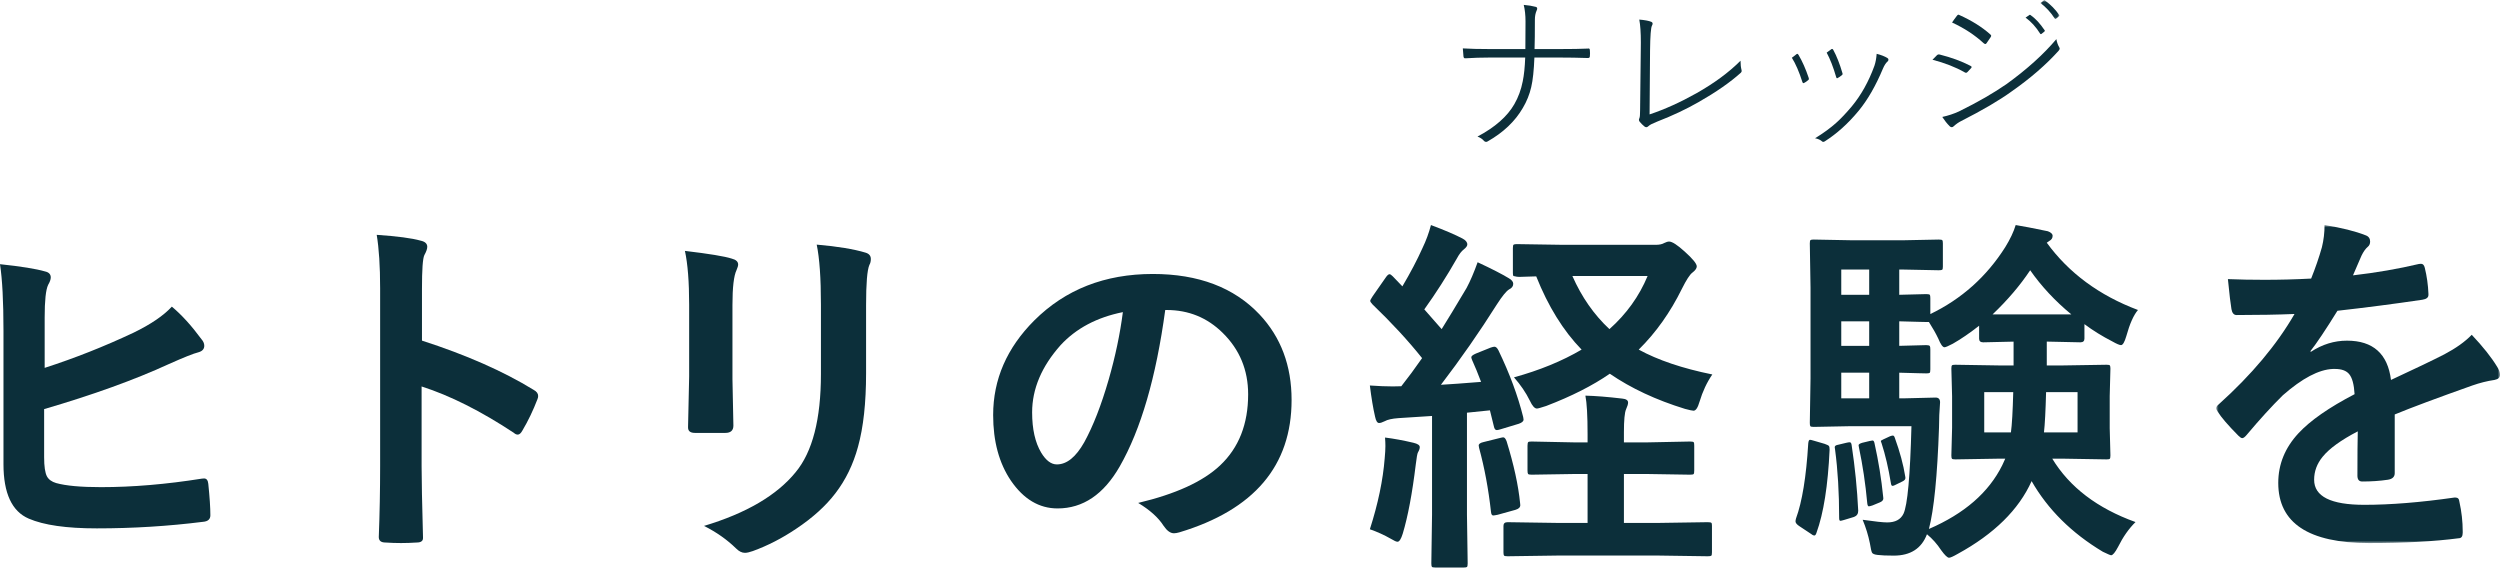 <?xml version="1.0" encoding="UTF-8"?>
<svg width="511px" height="116px" viewBox="0 0 511 116" version="1.1" xmlns="http://www.w3.org/2000/svg" xmlns:xlink="http://www.w3.org/1999/xlink">
    <title>Group 24</title>
    <defs>
        <polygon id="path-1" points="0 0 58 0 58 65 0 65"></polygon>
        <polygon id="path-3" points="0 0.039 4 0.039 4 3.961 0 3.961"></polygon>
    </defs>
    <g id="Page-1" stroke="none" stroke-width="1" fill="none" fill-rule="evenodd">
        <g id="Desktop-HD" transform="translate(-791, -244)">
            <g id="Group-24" transform="translate(791, 244)">
                <path d="M9.13,75.192 C15.263,73.217 21.323,70.815 27.311,67.996 C30.832,66.284 33.434,64.514 35.122,62.676 C37.121,64.341 39.136,66.558 41.182,69.335 C41.561,69.766 41.754,70.214 41.754,70.673 C41.754,71.347 41.349,71.789 40.544,72.011 C39.567,72.248 37.547,73.059 34.483,74.428 C27.488,77.642 19.002,80.702 9.021,83.621 L9.021,93.461 C9.021,95.336 9.213,96.637 9.592,97.364 C9.945,98.012 10.573,98.476 11.482,98.739 C13.456,99.292 16.509,99.572 20.648,99.572 C27.109,99.572 33.979,98.992 41.255,97.833 C41.421,97.812 41.577,97.796 41.717,97.796 C42.216,97.796 42.501,98.16 42.574,98.881 C42.86,101.637 43,103.781 43,105.324 C43,106.14 42.491,106.588 41.473,106.662 C34.405,107.552 27.187,108 19.791,108 C13.58,108 8.948,107.336 5.884,106.009 C2.436,104.534 0.711,100.825 0.711,94.867 L0.711,67.559 C0.711,61.607 0.473,57.082 0,54 C4.3,54.453 7.369,54.948 9.202,55.48 C9.981,55.649 10.376,56.06 10.376,56.708 C10.376,57.119 10.194,57.624 9.841,58.225 C9.363,59.22 9.13,61.438 9.13,64.883 L9.13,75.192 Z" id="Fill-17" fill="#0C2F3A"></path>
                <path d="M86.251,69.621 C95.268,72.529 102.866,75.878 109.061,79.678 C109.689,80.014 110,80.434 110,80.938 C110,81.127 109.959,81.348 109.862,81.584 C108.974,83.894 107.949,86.035 106.78,88.004 C106.479,88.555 106.158,88.833 105.836,88.833 C105.555,88.833 105.285,88.712 105.03,88.471 C98.299,84.025 92.018,80.87 86.175,78.991 L86.175,95.321 C86.175,98.008 86.272,102.827 86.461,109.772 L86.461,109.987 C86.461,110.591 86.027,110.89 85.165,110.89 C84.088,110.963 83.026,111 81.975,111 C80.899,111 79.837,110.963 78.786,110.89 C77.873,110.89 77.424,110.517 77.424,109.772 C77.607,105.016 77.699,100.171 77.699,95.247 L77.699,58.918 C77.699,54.425 77.464,50.782 77,48 C81.205,48.289 84.195,48.682 85.966,49.186 C86.879,49.381 87.333,49.8 87.333,50.451 C87.333,50.861 87.139,51.422 86.741,52.142 C86.41,52.792 86.251,55.097 86.251,59.06 L86.251,69.621 Z" id="Fill-19" fill="#0C2F3A"></path>
                <path d="M143.901,107.496 C152.528,104.904 158.773,101.249 162.625,96.525 C166.078,92.367 167.799,85.676 167.799,76.453 L167.799,62.254 C167.799,56.846 167.51,52.768 166.936,50 C171.214,50.369 174.547,50.919 176.951,51.651 C177.656,51.87 178,52.298 178,52.934 C178,53.399 177.907,53.805 177.705,54.147 C177.251,55.2 177.027,57.925 177.027,62.329 L177.027,76.308 C177.027,82.352 176.476,87.349 175.377,91.32 C174.399,94.916 172.864,98.08 170.761,100.821 C168.788,103.408 166.111,105.834 162.734,108.084 C159.861,110.018 156.91,111.536 153.878,112.637 C153.206,112.877 152.665,113 152.266,113 C151.643,113 151.031,112.695 150.43,112.081 C148.6,110.296 146.431,108.768 143.901,107.496 M140,51.283 C144.95,51.87 148.141,52.394 149.567,52.859 C150.441,53.078 150.878,53.49 150.878,54.072 C150.878,54.318 150.769,54.697 150.545,55.21 C149.993,56.365 149.714,58.732 149.714,62.329 L149.714,77.521 C149.714,78.446 149.78,81.604 149.906,86.986 C149.906,87.99 149.354,88.487 148.256,88.487 L142.065,88.487 C141.115,88.487 140.639,88.124 140.639,87.386 L140.639,87.205 L140.863,76.971 L140.863,62.254 C140.863,57.631 140.579,53.976 140,51.283" id="Fill-21" fill="#0C2F3A"></path>
                <path d="M229.514,63.798 C224.206,64.865 219.962,67.116 216.789,70.544 C212.906,74.903 210.967,79.483 210.967,84.296 C210.967,87.704 211.582,90.451 212.821,92.527 C213.791,94.123 214.856,94.926 216.021,94.926 C218.061,94.926 219.92,93.41 221.626,90.388 C223.443,87.075 225.101,82.822 226.605,77.618 C227.962,72.906 228.936,68.299 229.514,63.798 L229.514,63.798 Z M238.175,63.365 C236.305,77.122 233.201,87.788 228.862,95.359 C225.588,101.065 221.356,103.923 216.164,103.923 C212.408,103.923 209.23,102.032 206.639,98.259 C204.213,94.683 203,90.208 203,84.835 C203,77.555 205.797,71.115 211.402,65.504 C217.753,59.17 225.832,56 235.627,56 C244.961,56 252.234,58.758 257.447,64.273 C261.817,68.917 264,74.739 264,81.755 C264,95.201 256.345,104.219 241.046,108.815 C240.612,108.937 240.241,109 239.955,109 C239.229,109 238.525,108.488 237.841,107.478 C236.776,105.804 235.044,104.245 232.644,102.798 C240.305,100.98 245.883,98.434 249.374,95.142 C253.209,91.539 255.121,86.689 255.121,80.598 C255.121,75.637 253.389,71.453 249.925,68.045 C246.767,64.923 242.948,63.365 238.461,63.365 L238.175,63.365 Z" id="Fill-23" fill="#0C2F3A"></path>
                <path d="M336.769,56.416 L321.395,56.416 C323.29,60.717 325.814,64.332 328.969,67.274 C332.441,64.181 335.046,60.566 336.769,56.416 L336.769,56.416 Z M350,76.54 C348.891,78.142 348.019,80.004 347.378,82.131 C347.029,83.339 346.625,83.949 346.157,83.949 C345.936,83.949 345.355,83.825 344.418,83.577 C338.48,81.747 333.356,79.351 329.044,76.389 C325.545,78.806 321.207,81.008 316.034,82.983 C314.973,83.329 314.349,83.507 314.149,83.507 C313.681,83.507 313.202,82.972 312.707,81.909 C311.894,80.253 310.812,78.661 309.456,77.128 C314.677,75.692 319.285,73.809 323.279,71.461 C319.532,67.603 316.443,62.616 314.004,56.491 C313.487,56.518 312.707,56.54 311.673,56.561 C311.103,56.588 310.726,56.599 310.527,56.599 C310.306,56.599 310.145,56.588 310.048,56.561 L309.343,56.416 C309.273,56.34 309.235,56.14 309.235,55.827 L309.235,50.706 C309.235,50.312 309.283,50.08 309.38,50.01 C309.482,49.934 309.703,49.896 310.048,49.896 L319.511,50.042 L338.432,50.042 C339.169,50.042 339.751,49.918 340.171,49.67 C340.564,49.475 340.897,49.373 341.167,49.373 C341.786,49.373 342.841,50.053 344.343,51.413 C345.995,52.897 346.819,53.906 346.819,54.451 C346.819,54.845 346.517,55.277 345.898,55.746 C345.381,56.14 344.682,57.23 343.793,59.006 C341.425,63.825 338.48,67.981 334.955,71.461 C338.879,73.609 343.89,75.298 350,76.54 L350,76.54 Z M336.327,96.88 L331.929,96.88 L331.929,106.885 L339.062,106.885 L349.036,106.734 C349.483,106.734 349.742,106.783 349.817,106.885 C349.892,106.955 349.925,107.155 349.925,107.479 L349.925,112.886 C349.925,113.28 349.882,113.518 349.779,113.593 C349.677,113.663 349.435,113.701 349.036,113.701 L339.062,113.555 L318.289,113.555 L308.164,113.701 C307.738,113.701 307.502,113.647 307.421,113.555 C307.345,113.453 307.308,113.232 307.308,112.886 L307.308,107.479 C307.308,106.982 307.593,106.734 308.164,106.734 L318.289,106.885 L324.501,106.885 L324.501,96.88 L322.132,96.88 L313.078,97.025 C312.68,97.025 312.432,96.982 312.341,96.88 C312.265,96.777 312.222,96.545 312.222,96.173 L312.222,91.1 C312.222,90.706 312.276,90.458 312.378,90.355 C312.47,90.28 312.707,90.247 313.078,90.247 L322.132,90.431 L324.501,90.431 L324.501,88.763 C324.501,84.958 324.35,82.33 324.054,80.868 C326.1,80.922 328.597,81.116 331.558,81.467 C332.371,81.537 332.78,81.812 332.78,82.282 C332.78,82.606 332.64,83.059 332.371,83.652 C332.075,84.316 331.929,85.887 331.929,88.358 L331.929,90.431 L336.327,90.431 L345.414,90.247 C345.839,90.247 346.092,90.296 346.194,90.393 C346.27,90.49 346.302,90.727 346.302,91.1 L346.302,96.173 C346.302,96.567 346.264,96.809 346.173,96.896 C346.087,96.988 345.839,97.025 345.414,97.025 L336.327,96.88 Z M306.646,89.508 C306.942,89.432 307.152,89.394 307.275,89.394 C307.518,89.394 307.738,89.654 307.943,90.172 C309.418,94.942 310.344,99.162 310.71,102.848 C310.737,103.043 310.747,103.178 310.747,103.253 C310.747,103.696 310.414,104.014 309.746,104.214 L306.129,105.217 C305.661,105.315 305.354,105.363 305.208,105.363 C304.961,105.363 304.81,105.126 304.762,104.656 C304.245,99.967 303.432,95.595 302.323,91.542 C302.275,91.348 302.248,91.181 302.248,91.062 C302.248,90.738 302.576,90.501 303.244,90.355 L306.646,89.508 Z M280,108.18 C281.674,102.967 282.681,98.137 283.031,93.69 C283.127,92.654 283.176,91.818 283.176,91.17 C283.176,90.657 283.149,90.069 283.101,89.432 C284.898,89.654 286.836,90.015 288.903,90.501 C289.77,90.706 290.201,90.997 290.201,91.391 C290.201,91.688 290.077,92.05 289.829,92.471 C289.705,92.67 289.555,93.496 289.382,94.953 C288.667,100.83 287.784,105.541 286.723,109.071 C286.379,110.182 286.024,110.733 285.652,110.733 C285.404,110.733 284.963,110.539 284.323,110.145 C282.944,109.357 281.496,108.698 280,108.18 L280,108.18 Z M306.28,71.607 C308.567,76.351 310.252,80.895 311.34,85.244 C311.388,85.466 311.415,85.638 311.415,85.757 C311.415,86.108 311.092,86.394 310.451,86.615 L306.646,87.765 C306.328,87.862 306.091,87.91 305.94,87.91 C305.65,87.91 305.451,87.662 305.354,87.171 L304.541,83.874 L299.847,84.354 L299.847,105.217 L299.992,115.147 C299.992,115.541 299.944,115.79 299.847,115.892 C299.745,115.962 299.524,116 299.185,116 L293.377,116 C292.984,116 292.747,115.946 292.677,115.854 C292.602,115.752 292.564,115.514 292.564,115.147 L292.709,105.217 L292.709,85.023 L285.835,85.466 C284.532,85.563 283.596,85.773 283.031,86.097 C282.535,86.345 282.153,86.464 281.884,86.464 C281.513,86.464 281.243,86.032 281.066,85.169 C280.673,83.491 280.318,81.364 280,78.795 C281.771,78.92 283.337,78.984 284.689,78.984 C285.184,78.984 285.76,78.974 286.427,78.947 C287.784,77.236 289.199,75.325 290.674,73.199 C287.795,69.594 284.409,65.93 280.517,62.195 C280.221,61.877 280.075,61.64 280.075,61.488 C280.075,61.37 280.242,61.046 280.587,60.528 L283.251,56.712 C283.547,56.27 283.806,56.049 284.026,56.049 C284.172,56.049 284.398,56.194 284.689,56.491 L286.648,58.531 C288.327,55.687 289.695,53.08 290.755,50.706 C291.493,49.179 292.069,47.608 292.488,46 C295.277,47.042 297.414,47.959 298.921,48.747 C299.589,49.092 299.917,49.502 299.917,49.972 C299.917,50.263 299.685,50.598 299.217,50.965 C298.727,51.343 298.259,51.947 297.812,52.784 C295.718,56.464 293.49,59.945 291.127,63.237 C293.463,65.876 294.647,67.225 294.674,67.274 C295.853,65.396 297.554,62.595 299.772,58.86 C300.514,57.479 301.263,55.725 302.027,53.604 C304.934,54.953 307.049,56.049 308.384,56.858 C308.998,57.203 309.305,57.592 309.305,58.008 C309.305,58.504 309.025,58.887 308.454,59.157 C307.889,59.502 307.06,60.517 305.978,62.195 C302.409,67.851 298.587,73.339 294.523,78.65 C296.343,78.553 299.083,78.348 302.732,78.056 C302.092,76.351 301.483,74.883 300.918,73.642 C300.794,73.35 300.735,73.14 300.735,73.016 C300.735,72.794 301.037,72.546 301.661,72.271 L304.686,71.051 C305.052,70.927 305.316,70.868 305.467,70.868 C305.757,70.868 306.032,71.116 306.28,71.607 L306.28,71.607 Z" id="Fill-25" fill="#0C2F3A"></path>
                <path d="M417.788,88.379 L424.653,88.379 L424.653,80.147 L418.219,80.147 C418.119,83.974 417.977,86.718 417.788,88.379 L417.788,88.379 Z M407.277,64.267 L423.385,64.267 C420.066,61.528 417.256,58.516 414.968,55.241 C412.921,58.322 410.359,61.328 407.277,64.267 L407.277,64.267 Z M411.506,80.147 L405.577,80.147 L405.577,88.379 L411.033,88.379 C411.248,86.813 411.406,84.074 411.506,80.147 L411.506,80.147 Z M389.432,81.414 L395.645,81.262 C396.245,81.262 396.55,81.593 396.55,82.239 C396.408,83.995 396.334,85.719 396.334,87.401 C395.992,97.247 395.308,104.149 394.272,108.118 C401.521,104.99 406.514,100.648 409.265,95.087 L409.875,93.751 L408.539,93.751 L399.691,93.899 C399.28,93.899 399.043,93.851 398.97,93.751 C398.896,93.657 398.859,93.431 398.859,93.073 L399.007,87.475 L399.007,80.978 L398.859,75.348 C398.859,74.959 398.907,74.733 399.007,74.665 C399.096,74.591 399.328,74.554 399.691,74.554 L408.539,74.696 L411.575,74.696 L411.575,69.828 L405.362,69.97 C404.804,69.97 404.53,69.718 404.53,69.213 L404.53,66.58 C402.6,68.094 400.806,69.318 399.149,70.259 C398.233,70.743 397.67,70.98 397.449,70.98 C397.086,70.98 396.666,70.391 396.187,69.213 C395.708,68.199 395.066,67.069 394.272,65.818 L393.73,65.818 L392.068,65.781 C390.916,65.733 389.621,65.702 388.206,65.676 L388.206,70.69 L393.73,70.543 C394.114,70.543 394.356,70.606 394.451,70.727 C394.524,70.822 394.561,71.064 394.561,71.447 L394.561,75.495 C394.561,75.9 394.514,76.142 394.419,76.215 C394.319,76.284 394.093,76.32 393.73,76.32 C393.709,76.32 393.151,76.31 392.068,76.284 C390.916,76.236 389.621,76.205 388.206,76.178 L388.206,81.414 L389.432,81.414 Z M386.328,89.168 C386.586,89.078 386.781,89.026 386.902,89.026 C387.07,89.026 387.207,89.183 387.301,89.494 C388.332,92.337 389.048,94.971 389.432,97.4 C389.453,97.52 389.469,97.615 389.469,97.689 C389.469,97.978 389.264,98.22 388.853,98.409 L387.443,99.097 C387.18,99.239 386.98,99.313 386.828,99.313 C386.665,99.313 386.554,99.145 386.507,98.803 C386.002,95.707 385.36,92.958 384.587,90.576 C384.497,90.361 384.445,90.219 384.445,90.145 C384.445,90.072 384.629,89.956 384.992,89.788 L386.328,89.168 Z M382.135,90.145 C382.472,90.072 382.677,90.035 382.751,90.035 C382.94,90.035 383.072,90.219 383.145,90.576 C383.966,94.261 384.555,97.904 384.918,101.515 C384.939,101.657 384.955,101.778 384.955,101.873 C384.955,102.236 384.703,102.509 384.192,102.709 L382.714,103.318 C382.33,103.439 382.088,103.497 381.988,103.497 C381.82,103.497 381.714,103.282 381.667,102.851 C381.304,98.882 380.736,95.087 379.973,91.481 C379.92,91.265 379.894,91.113 379.894,91.013 C379.894,90.818 380.152,90.65 380.652,90.503 L382.135,90.145 Z M376.354,81.414 L382.062,81.414 L382.062,76.178 L376.354,76.178 L376.354,81.414 Z M376.354,70.69 L382.062,70.69 L382.062,65.676 L376.354,65.676 L376.354,70.69 Z M376.354,60.256 L382.062,60.256 L382.062,55.099 L376.354,55.099 L376.354,60.256 Z M377.401,90.503 C377.695,90.434 377.921,90.398 378.09,90.398 C378.305,90.398 378.442,90.613 378.484,91.049 C379.158,95.497 379.605,99.949 379.821,104.401 C379.821,105.027 379.536,105.447 378.958,105.663 L376.932,106.278 C376.522,106.399 376.27,106.457 376.175,106.457 C376.006,106.457 375.922,106.267 375.922,105.884 C375.922,100.711 375.643,96.054 375.091,91.917 C375.044,91.675 375.017,91.507 375.017,91.407 C375.017,91.144 375.259,90.976 375.743,90.902 L377.401,90.503 Z M418.656,69.828 L418.361,69.828 L418.361,74.696 L421.686,74.696 L430.577,74.554 C430.961,74.554 431.187,74.601 431.26,74.696 C431.329,74.796 431.371,75.011 431.371,75.348 L431.224,80.978 L431.224,87.475 L431.371,93.073 C431.371,93.457 431.324,93.688 431.245,93.772 C431.155,93.857 430.934,93.899 430.577,93.899 L421.686,93.751 L419.482,93.751 C423.022,99.581 428.693,103.897 436.5,106.709 C435.148,108.034 433.954,109.732 432.923,111.803 C432.323,112.933 431.85,113.495 431.513,113.495 C431.371,113.495 430.803,113.254 429.814,112.775 C423.432,108.948 418.582,104.139 415.262,98.34 C412.637,104.186 407.597,109.143 400.159,113.212 C399.249,113.737 398.654,114 398.386,114 C398.054,114 397.513,113.485 396.766,112.449 C395.945,111.198 394.982,110.115 393.872,109.201 C392.767,112.113 390.5,113.569 387.086,113.569 C385.618,113.569 384.508,113.522 383.761,113.427 C383.135,113.353 382.761,113.196 382.64,112.959 C382.519,112.738 382.377,112.102 382.204,111.046 C381.872,109.406 381.378,107.808 380.725,106.241 C383.235,106.604 384.902,106.783 385.744,106.783 C387.386,106.783 388.496,106.194 389.069,105.016 C389.89,103.308 390.432,97.342 390.7,87.112 L378.269,87.112 L370.725,87.259 C370.335,87.259 370.109,87.207 370.035,87.112 C369.962,87.018 369.925,86.786 369.925,86.429 L370.072,77.366 L370.072,58.853 L369.925,49.753 C369.925,49.375 369.972,49.143 370.072,49.07 C370.167,49.002 370.383,48.965 370.725,48.965 L378.269,49.107 L389.211,49.107 L396.255,48.965 C396.692,48.965 396.944,49.012 397.018,49.107 C397.086,49.207 397.123,49.422 397.123,49.753 L397.123,54.526 C397.123,54.857 397.076,55.062 396.981,55.136 C396.881,55.204 396.639,55.241 396.255,55.241 L389.211,55.099 L388.206,55.099 L388.206,60.256 L393.73,60.114 C394.114,60.114 394.356,60.167 394.451,60.256 C394.524,60.356 394.561,60.587 394.561,60.945 L394.561,64.193 C400.943,61.113 406.051,56.555 409.875,50.515 C410.885,48.875 411.596,47.372 412.006,46 C413.405,46.216 415.594,46.647 418.582,47.267 C419.229,47.509 419.555,47.819 419.555,48.203 C419.555,48.66 419.329,49.012 418.871,49.254 L418.361,49.611 C422.87,55.798 429.077,60.382 437,63.363 C436.111,64.398 435.317,66.18 434.617,68.709 C434.259,69.934 433.901,70.543 433.533,70.543 C433.244,70.543 432.655,70.296 431.766,69.792 C429.698,68.73 427.788,67.552 426.058,66.254 L426.058,69.213 C426.058,69.718 425.784,69.97 425.226,69.97 L418.656,69.828 Z M370.725,90.072 L372.96,90.724 C373.439,90.892 373.729,91.039 373.828,91.155 C373.923,91.276 373.971,91.533 373.971,91.917 C373.634,99.25 372.74,104.911 371.298,108.875 C371.182,109.264 371.03,109.458 370.867,109.458 C370.651,109.458 370.383,109.322 370.072,109.059 L367.831,107.576 C367.274,107.219 367,106.882 367,106.567 C367,106.425 367.037,106.22 367.11,105.957 C368.357,102.562 369.194,97.463 369.604,90.65 C369.651,90.145 369.767,89.893 369.962,89.893 C370.083,89.893 370.335,89.956 370.725,90.072 L370.725,90.072 Z" id="Fill-27" fill="#0C2F3A"></path>
                <g id="Group-31" transform="translate(453, 46)">
                    <mask id="mask-2" fill="white">
                        <use xlink:href="#path-1"></use>
                    </mask>
                    <g id="Clip-30"></g>
                    <path d="M22.139,0 C25.605,0.551 28.409,1.255 30.555,2.102 C31.159,2.324 31.454,2.753 31.454,3.378 C31.454,3.839 31.286,4.204 30.954,4.469 C30.518,4.834 30.097,5.427 29.692,6.253 C29.592,6.497 29.434,6.857 29.219,7.344 C28.787,8.382 28.366,9.367 27.951,10.283 C32.722,9.732 37.208,8.954 41.427,7.958 C41.59,7.937 41.742,7.921 41.858,7.921 C42.242,7.921 42.494,8.191 42.621,8.721 C43.052,10.447 43.299,12.226 43.373,14.063 L43.373,14.286 C43.373,14.82 42.952,15.143 42.11,15.27 C36.356,16.118 30.576,16.87 24.774,17.521 C22.344,21.45 20.498,24.198 19.251,25.77 L19.325,25.924 C21.655,24.388 24.127,23.631 26.725,23.631 C32.048,23.631 35.046,26.31 35.72,31.658 C40.774,29.312 44.409,27.565 46.623,26.427 C49.006,25.167 50.873,23.832 52.225,22.429 C54.508,24.849 56.244,27.03 57.422,28.974 C57.806,29.577 58.001,30.123 58.001,30.61 C58.001,31.166 57.627,31.515 56.88,31.658 C55.386,31.88 53.882,32.256 52.367,32.786 C45.119,35.359 39.822,37.334 36.482,38.716 L36.482,50.714 C36.482,51.466 36.009,51.916 35.068,52.059 C33.453,52.303 31.706,52.419 29.834,52.419 C29.182,52.419 28.856,52.022 28.856,51.223 C28.856,46.955 28.882,43.942 28.929,42.168 C25.51,43.942 23.117,45.674 21.744,47.368 C20.587,48.776 20.009,50.338 20.009,52.059 C20.009,55.48 23.427,57.185 30.265,57.185 C35.63,57.185 41.774,56.687 48.685,55.697 L48.901,55.697 C49.385,55.697 49.643,55.972 49.695,56.533 C50.153,58.588 50.379,60.626 50.379,62.638 L50.379,62.893 C50.379,63.645 50.1,64.02 49.553,64.02 C44.546,64.677 38.439,65 31.238,65 C18.867,65 12.676,60.907 12.676,52.711 C12.676,48.909 14.049,45.531 16.795,42.571 C19.225,39.95 23.054,37.287 28.277,34.57 C28.161,32.558 27.783,31.192 27.162,30.461 C26.583,29.763 25.621,29.413 24.269,29.413 L23.838,29.413 C20.971,29.53 17.568,31.325 13.618,34.787 C11.33,37.043 8.863,39.749 6.217,42.899 C5.849,43.333 5.554,43.556 5.312,43.556 C5.118,43.556 4.855,43.381 4.513,43.042 C2.42,40.929 1.01,39.299 0.295,38.134 C0.1,37.864 0,37.636 0,37.44 C0,37.175 0.168,36.911 0.51,36.646 C7.222,30.61 12.387,24.452 16.001,18.177 C12.561,18.32 8.61,18.394 4.155,18.394 C3.603,18.394 3.251,17.992 3.109,17.192 C2.94,16.245 2.698,14.201 2.383,11.05 C4.744,11.146 7.222,11.193 9.825,11.193 C12.955,11.193 16.143,11.114 19.398,10.939 C20.282,8.731 21.018,6.603 21.597,4.538 C21.96,3.066 22.139,1.551 22.139,0" id="Fill-29" fill="#0C2F3A" mask="url(#mask-2)"></path>
                </g>
                <path d="M324.683,9.907 C324.625,9.907 324.578,9.913 324.536,9.929 C323.195,9.995 321.274,10.028 318.777,10.028 L313.663,10.028 C313.71,8.701 313.731,6.699 313.731,4.011 C313.731,3.331 313.842,2.728 314.064,2.212 C314.153,2.037 314.201,1.889 314.201,1.762 C314.201,1.565 314.095,1.444 313.9,1.4 C313.219,1.214 312.406,1.082 311.451,1 C311.694,1.982 311.815,3.117 311.815,4.406 C311.815,6.863 311.81,8.739 311.784,10.028 L304.526,10.028 C302.299,10.028 300.451,9.984 299,9.891 C299.016,10.061 299.037,10.319 299.063,10.653 C299.1,11.103 299.121,11.394 299.132,11.52 C299.169,11.783 299.269,11.915 299.433,11.915 L299.549,11.915 C301.138,11.816 302.784,11.761 304.495,11.761 L311.752,11.761 C311.683,13.681 311.52,15.299 311.251,16.604 C310.923,18.31 310.348,19.868 309.535,21.288 C308.094,23.8 305.582,26.016 301.998,27.914 C302.579,28.133 303.022,28.43 303.328,28.797 C303.439,28.934 303.576,29 303.745,29 C303.856,29 303.967,28.973 304.078,28.901 C307.281,27.08 309.678,24.804 311.266,22.067 C312.063,20.723 312.639,19.303 312.982,17.811 C313.32,16.374 313.531,14.356 313.631,11.761 L318.777,11.761 C320.672,11.761 322.598,11.794 324.567,11.86 C324.831,11.86 324.968,11.745 324.968,11.498 C324.989,11.339 325,11.141 325,10.895 C325,10.664 324.989,10.461 324.968,10.269 C324.968,10.028 324.873,9.907 324.683,9.907" id="Fill-32" fill="#0C2F3A"></path>
                <path d="M355.765,12.41 C353.393,14.786 350.391,17.001 346.772,19.049 C343.45,20.914 340.257,22.358 337.175,23.384 L337.271,10.289 C337.308,7.319 337.436,5.641 337.66,5.245 C337.751,5.094 337.794,4.954 337.794,4.834 C337.794,4.651 337.687,4.516 337.474,4.443 C337.026,4.255 336.226,4.104 335.069,4 C335.283,5.115 335.389,6.678 335.389,8.695 C335.389,9.122 335.384,9.669 335.373,10.326 L335.235,22.514 C335.235,23.353 335.197,23.884 335.107,24.124 C335.037,24.254 335,24.379 335,24.489 C335,24.619 335.048,24.744 335.139,24.869 C335.432,25.229 335.757,25.552 336.13,25.854 C336.253,25.953 336.375,26 336.503,26 C336.658,26 336.823,25.911 336.999,25.739 C337.196,25.531 337.788,25.229 338.785,24.833 C341.845,23.65 344.655,22.321 347.214,20.857 C350.765,18.83 353.633,16.839 355.819,14.875 C355.941,14.755 356,14.635 356,14.51 C356,14.448 355.989,14.375 355.968,14.297 C355.835,13.796 355.765,13.171 355.765,12.41" id="Fill-34" fill="#0C2F3A"></path>
                <path d="M369.69,15.891 C369.094,14.109 368.402,12.552 367.618,11.219 C367.526,11.075 367.446,11 367.382,11 C367.338,11 367.29,11.016 367.242,11.048 C367.226,11.048 366.898,11.304 366.258,11.805 C367.03,13.037 367.746,14.685 368.402,16.749 C368.458,16.915 368.534,17 368.614,17 C368.65,17 368.69,16.989 368.73,16.968 C369.026,16.824 369.31,16.627 369.59,16.381 C369.69,16.301 369.742,16.221 369.742,16.147 C369.742,16.099 369.722,16.013 369.69,15.891" id="Fill-36" fill="#0C2F3A"></path>
                <path d="M375.48,16 C375.512,16 375.552,15.989 375.592,15.962 C375.768,15.887 376.064,15.688 376.476,15.371 C376.576,15.301 376.628,15.215 376.628,15.118 C376.628,15.081 376.616,15.032 376.6,14.968 C376.048,13.065 375.42,11.478 374.724,10.199 C374.656,10.065 374.572,10 374.484,10 C374.448,10 374.404,10.011 374.356,10.032 C374.252,10.097 373.924,10.339 373.372,10.758 C374.076,12.065 374.728,13.726 375.316,15.763 C375.368,15.919 375.42,16 375.48,16" id="Fill-38" fill="#0C2F3A"></path>
                <path d="M383.591,11 C383.523,11.927 383.371,12.741 383.131,13.452 C381.965,16.657 380.423,19.427 378.5,21.751 C377.35,23.118 376.289,24.239 375.317,25.109 C374.141,26.164 372.704,27.213 371,28.258 C371.617,28.375 372.103,28.596 372.448,28.918 C372.516,28.974 372.589,29 372.662,29 C372.767,29 372.871,28.964 372.997,28.887 C375.463,27.316 377.774,25.232 379.916,22.637 C381.74,20.42 383.397,17.548 384.876,14.015 C385.164,13.34 385.483,12.848 385.838,12.551 C385.943,12.449 386,12.341 386,12.208 C386,12.06 385.927,11.942 385.786,11.855 C385.216,11.512 384.484,11.225 383.591,11" id="Fill-40" fill="#0C2F3A"></path>
                <path d="M417.002,6.868 C417.054,6.944 417.106,6.98 417.166,6.98 C417.21,6.98 417.25,6.964 417.278,6.932 L417.914,6.416 C417.954,6.364 417.974,6.32 417.974,6.284 C417.974,6.256 417.958,6.22 417.922,6.184 C416.974,4.776 416.002,3.732 415.01,3.06 C414.966,3.032 414.934,3.02 414.91,3.02 C414.878,3.02 414.842,3.032 414.806,3.06 L414.026,3.604 C415.146,4.408 416.138,5.496 417.002,6.868" id="Fill-42" fill="#0C2F3A"></path>
                <path d="M405.793,9 C405.891,9 405.971,8.941 406.045,8.835 C406.274,8.523 406.543,8.129 406.857,7.646 C406.954,7.493 407,7.387 407,7.31 C407,7.21 406.914,7.098 406.748,6.974 C405.102,5.514 403.037,4.219 400.544,3.094 C400.43,3.029 400.338,3 400.275,3 C400.195,3 400.081,3.094 399.955,3.277 C399.589,3.748 399.269,4.195 399,4.602 C401.493,5.75 403.632,7.151 405.416,8.794 C405.57,8.929 405.696,9 405.793,9" id="Fill-44" fill="#0C2F3A"></path>
                <g id="Group-48" transform="translate(417, 0)">
                    <mask id="mask-4" fill="white">
                        <use xlink:href="#path-3"></use>
                    </mask>
                    <g id="Clip-47"></g>
                    <path d="M3.884,3.037 C3.112,1.913 2.136,0.925 0.968,0.077 C0.94,0.049 0.904,0.037 0.868,0.037 C0.836,0.037 0.796,0.057 0.744,0.101 L0.064,0.617 C1.188,1.453 2.164,2.505 2.988,3.785 C3.032,3.849 3.076,3.885 3.128,3.885 C3.168,3.885 3.208,3.873 3.24,3.845 L3.832,3.329 C3.9,3.281 3.936,3.229 3.936,3.177 C3.936,3.133 3.92,3.089 3.884,3.037" id="Fill-46" fill="#0C2F3A" mask="url(#mask-4)"></path>
                </g>
                <path d="M420.321,8 C417.72,11.087 414.351,14.128 410.204,17.138 C407.57,18.973 404.306,20.859 400.402,22.78 C399.38,23.25 398.248,23.629 397,23.905 C397.469,24.625 397.966,25.254 398.502,25.79 C398.64,25.934 398.789,26 398.938,26 C399.076,26 399.203,25.944 399.319,25.821 C399.822,25.361 400.341,24.998 400.888,24.727 C405.234,22.525 408.68,20.501 411.231,18.651 C415.003,16.009 418.178,13.259 420.757,10.402 C420.917,10.228 421,10.075 421,9.947 C421,9.86 420.978,9.784 420.928,9.707 C420.647,9.232 420.437,8.664 420.321,8" id="Fill-49" fill="#0C2F3A"></path>
                <path d="M401.856,14.878 C401.964,14.878 402.066,14.822 402.162,14.714 C402.604,14.254 402.847,13.986 402.892,13.922 C402.96,13.834 403,13.766 403,13.706 C403,13.614 402.904,13.518 402.711,13.43 C400.916,12.502 398.844,11.746 396.5,11.154 C396.415,11.13 396.342,11.122 396.291,11.122 C396.144,11.122 396.019,11.174 395.912,11.286 C395.844,11.358 395.708,11.494 395.521,11.686 C395.283,11.934 395.108,12.106 395,12.206 C397.559,12.886 399.728,13.73 401.5,14.742 C401.641,14.83 401.76,14.878 401.856,14.878" id="Fill-51" fill="#0C2F3A"></path>
            </g>
        </g>
    </g>
</svg>